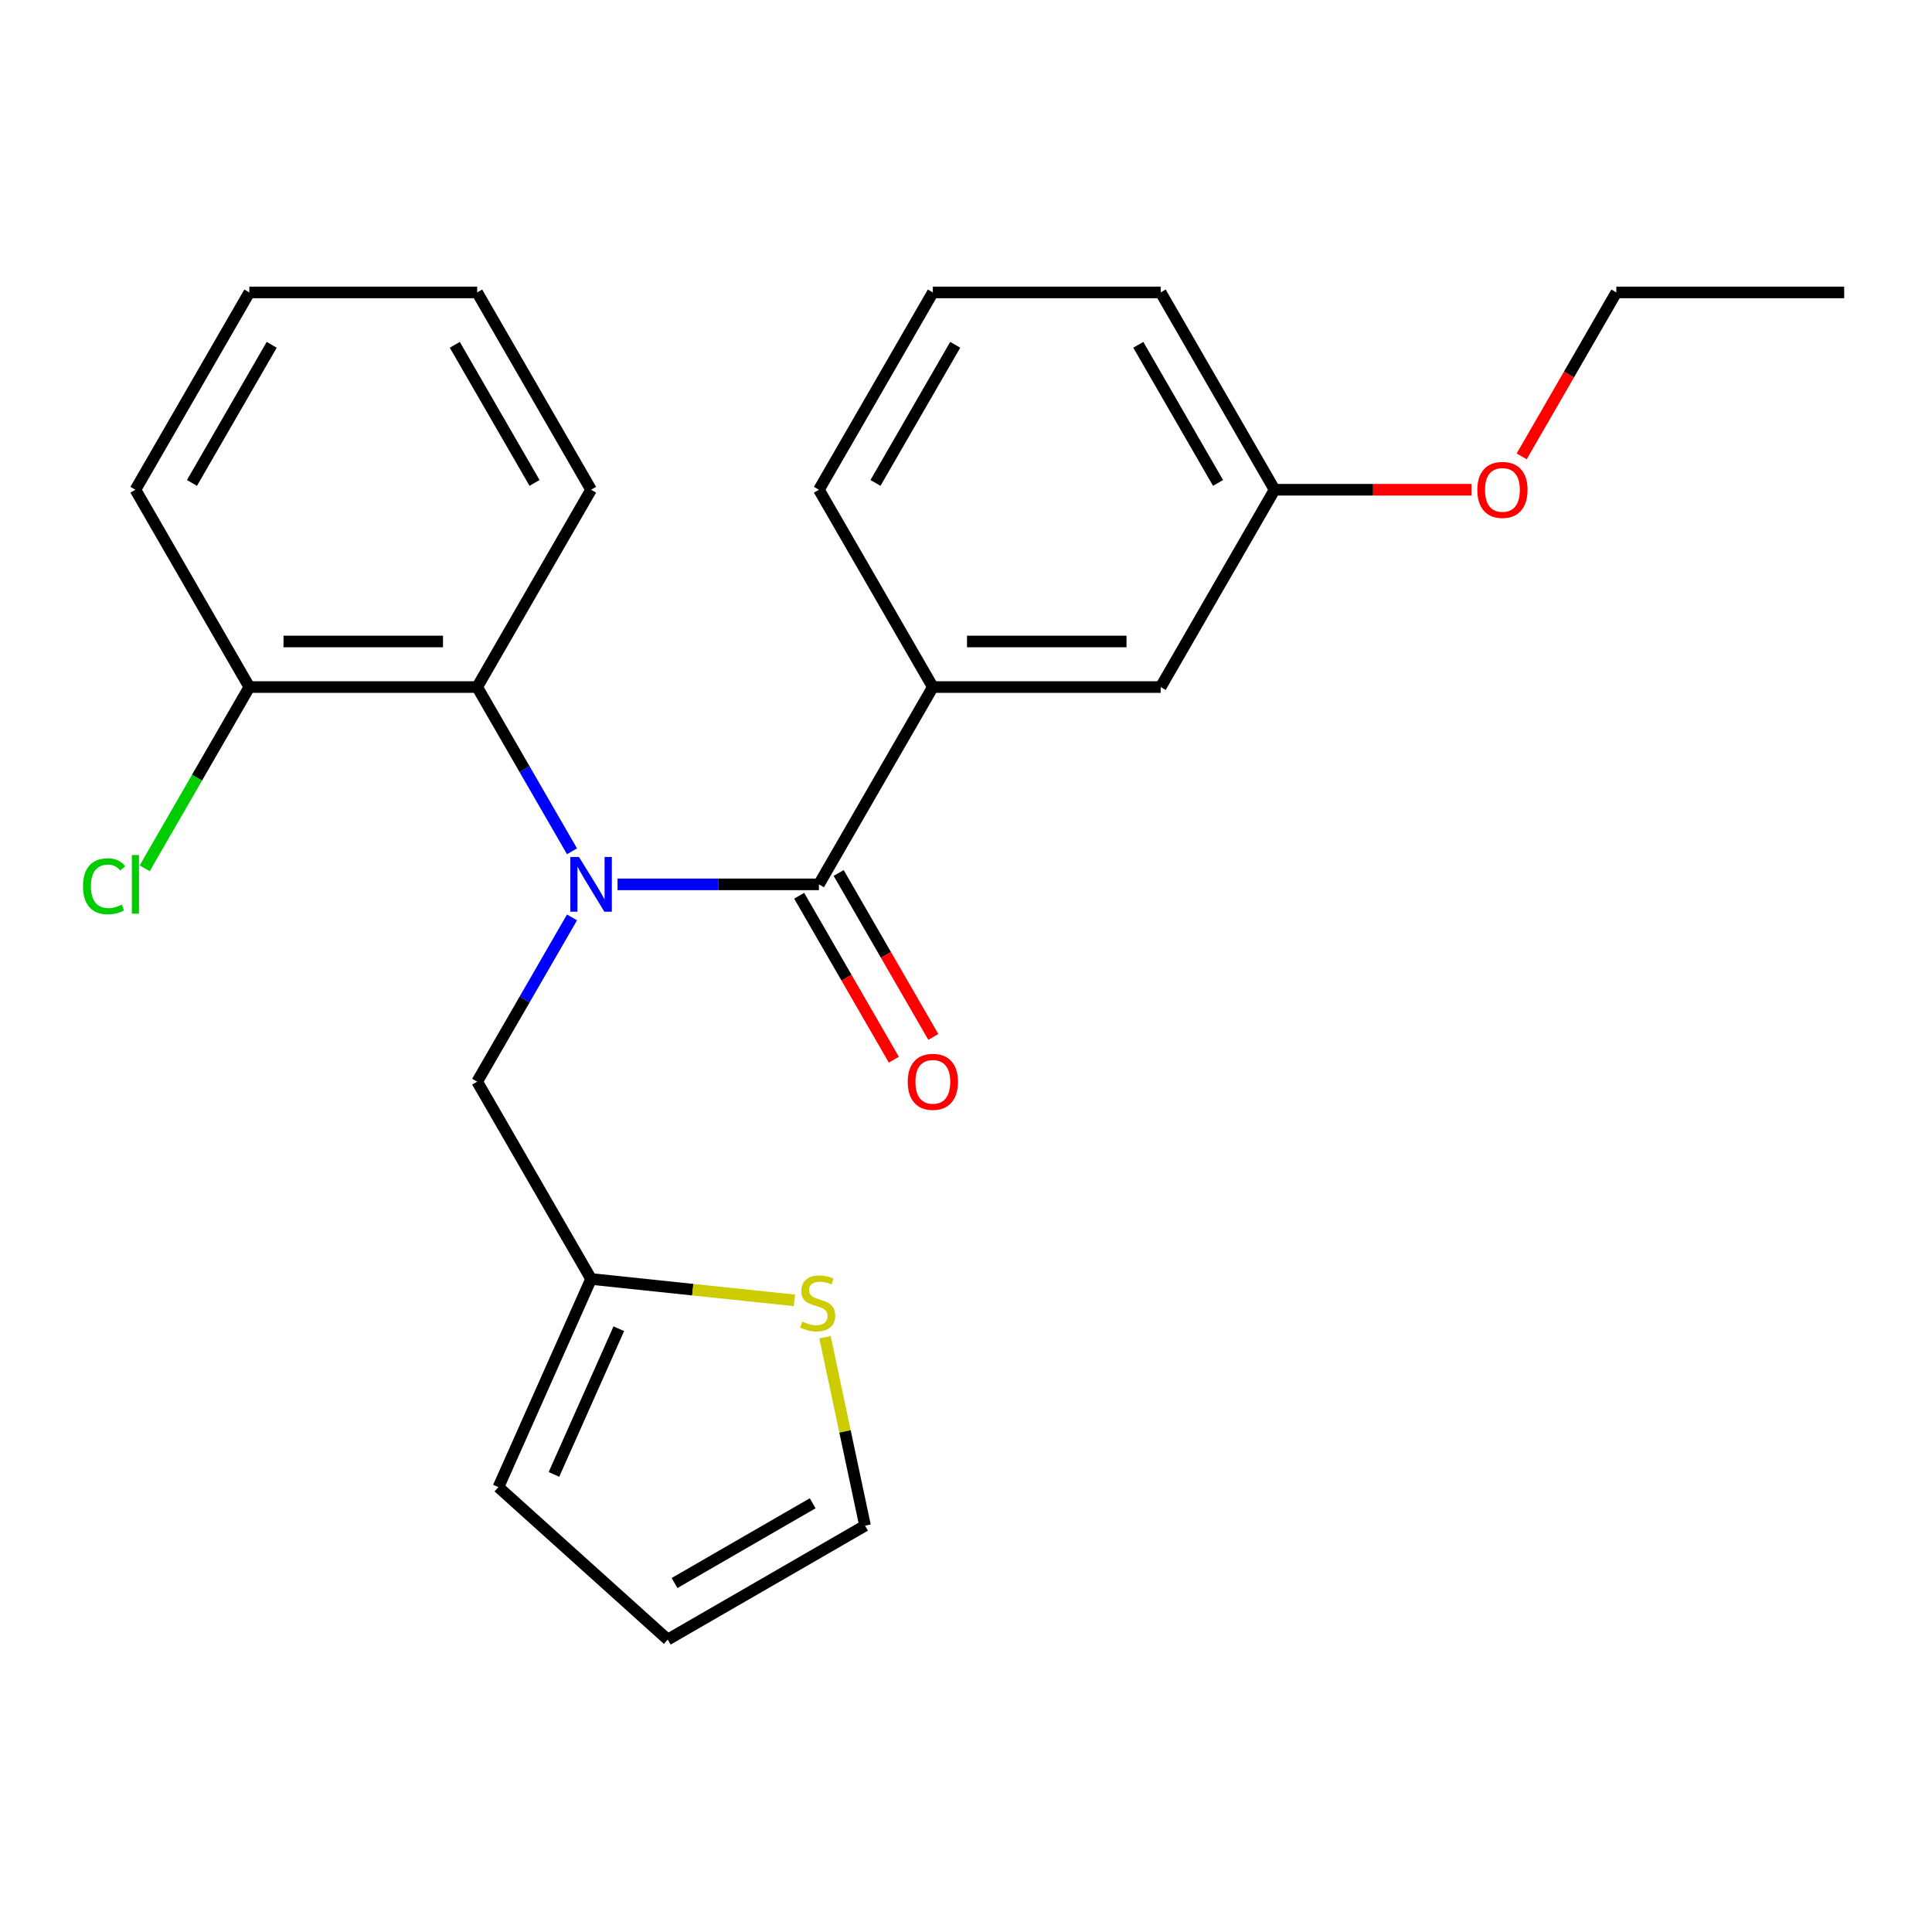<?xml version='1.0' encoding='iso-8859-1'?>
<svg version='1.1' baseProfile='full'
              xmlns='http://www.w3.org/2000/svg'
                      xmlns:rdkit='http://www.rdkit.org/xml'
                      xmlns:xlink='http://www.w3.org/1999/xlink'
                  xml:space='preserve'
width='1000px' height='1000px' viewBox='0 0 1000 1000'>
<!-- END OF HEADER -->
<rect style='opacity:1.0;fill:#FFFFFF;stroke:none' width='1000' height='1000' x='0' y='0'> </rect>
<path class='bond-0' d='M 319.634,457.744 L 371.754,457.744' style='fill:none;fill-rule:evenodd;stroke:#0000FF;stroke-width:6px;stroke-linecap:butt;stroke-linejoin:miter;stroke-opacity:1' />
<path class='bond-0' d='M 371.754,457.744 L 423.873,457.744' style='fill:none;fill-rule:evenodd;stroke:#000000;stroke-width:6px;stroke-linecap:butt;stroke-linejoin:miter;stroke-opacity:1' />
<path class='bond-1' d='M 296.068,440.636 L 271.525,398.126' style='fill:none;fill-rule:evenodd;stroke:#0000FF;stroke-width:6px;stroke-linecap:butt;stroke-linejoin:miter;stroke-opacity:1' />
<path class='bond-1' d='M 271.525,398.126 L 246.982,355.616' style='fill:none;fill-rule:evenodd;stroke:#000000;stroke-width:6px;stroke-linecap:butt;stroke-linejoin:miter;stroke-opacity:1' />
<path class='bond-3' d='M 296.068,474.852 L 271.525,517.362' style='fill:none;fill-rule:evenodd;stroke:#0000FF;stroke-width:6px;stroke-linecap:butt;stroke-linejoin:miter;stroke-opacity:1' />
<path class='bond-3' d='M 271.525,517.362 L 246.982,559.872' style='fill:none;fill-rule:evenodd;stroke:#000000;stroke-width:6px;stroke-linecap:butt;stroke-linejoin:miter;stroke-opacity:1' />
<path class='bond-2' d='M 423.873,457.744 L 482.837,355.616' style='fill:none;fill-rule:evenodd;stroke:#000000;stroke-width:6px;stroke-linecap:butt;stroke-linejoin:miter;stroke-opacity:1' />
<path class='bond-6' d='M 413.66,463.64 L 438.157,506.07' style='fill:none;fill-rule:evenodd;stroke:#000000;stroke-width:6px;stroke-linecap:butt;stroke-linejoin:miter;stroke-opacity:1' />
<path class='bond-6' d='M 438.157,506.07 L 462.654,548.5' style='fill:none;fill-rule:evenodd;stroke:#FF0000;stroke-width:6px;stroke-linecap:butt;stroke-linejoin:miter;stroke-opacity:1' />
<path class='bond-6' d='M 434.086,451.847 L 458.583,494.277' style='fill:none;fill-rule:evenodd;stroke:#000000;stroke-width:6px;stroke-linecap:butt;stroke-linejoin:miter;stroke-opacity:1' />
<path class='bond-6' d='M 458.583,494.277 L 483.08,536.707' style='fill:none;fill-rule:evenodd;stroke:#FF0000;stroke-width:6px;stroke-linecap:butt;stroke-linejoin:miter;stroke-opacity:1' />
<path class='bond-7' d='M 246.982,355.616 L 129.055,355.616' style='fill:none;fill-rule:evenodd;stroke:#000000;stroke-width:6px;stroke-linecap:butt;stroke-linejoin:miter;stroke-opacity:1' />
<path class='bond-7' d='M 229.293,332.03 L 146.744,332.03' style='fill:none;fill-rule:evenodd;stroke:#000000;stroke-width:6px;stroke-linecap:butt;stroke-linejoin:miter;stroke-opacity:1' />
<path class='bond-15' d='M 246.982,355.616 L 305.946,253.488' style='fill:none;fill-rule:evenodd;stroke:#000000;stroke-width:6px;stroke-linecap:butt;stroke-linejoin:miter;stroke-opacity:1' />
<path class='bond-8' d='M 482.837,355.616 L 600.764,355.616' style='fill:none;fill-rule:evenodd;stroke:#000000;stroke-width:6px;stroke-linecap:butt;stroke-linejoin:miter;stroke-opacity:1' />
<path class='bond-8' d='M 500.526,332.03 L 583.075,332.03' style='fill:none;fill-rule:evenodd;stroke:#000000;stroke-width:6px;stroke-linecap:butt;stroke-linejoin:miter;stroke-opacity:1' />
<path class='bond-14' d='M 482.837,355.616 L 423.873,253.488' style='fill:none;fill-rule:evenodd;stroke:#000000;stroke-width:6px;stroke-linecap:butt;stroke-linejoin:miter;stroke-opacity:1' />
<path class='bond-4' d='M 246.982,559.872 L 305.946,662' style='fill:none;fill-rule:evenodd;stroke:#000000;stroke-width:6px;stroke-linecap:butt;stroke-linejoin:miter;stroke-opacity:1' />
<path class='bond-5' d='M 305.946,662 L 358.572,667.531' style='fill:none;fill-rule:evenodd;stroke:#000000;stroke-width:6px;stroke-linecap:butt;stroke-linejoin:miter;stroke-opacity:1' />
<path class='bond-5' d='M 358.572,667.531 L 411.199,673.062' style='fill:none;fill-rule:evenodd;stroke:#CCCC00;stroke-width:6px;stroke-linecap:butt;stroke-linejoin:miter;stroke-opacity:1' />
<path class='bond-10' d='M 305.946,662 L 257.981,769.731' style='fill:none;fill-rule:evenodd;stroke:#000000;stroke-width:6px;stroke-linecap:butt;stroke-linejoin:miter;stroke-opacity:1' />
<path class='bond-10' d='M 320.297,687.752 L 286.722,763.165' style='fill:none;fill-rule:evenodd;stroke:#000000;stroke-width:6px;stroke-linecap:butt;stroke-linejoin:miter;stroke-opacity:1' />
<path class='bond-9' d='M 427.017,692.155 L 437.381,740.916' style='fill:none;fill-rule:evenodd;stroke:#CCCC00;stroke-width:6px;stroke-linecap:butt;stroke-linejoin:miter;stroke-opacity:1' />
<path class='bond-9' d='M 437.381,740.916 L 447.745,789.677' style='fill:none;fill-rule:evenodd;stroke:#000000;stroke-width:6px;stroke-linecap:butt;stroke-linejoin:miter;stroke-opacity:1' />
<path class='bond-13' d='M 129.055,355.616 L 101.967,402.533' style='fill:none;fill-rule:evenodd;stroke:#000000;stroke-width:6px;stroke-linecap:butt;stroke-linejoin:miter;stroke-opacity:1' />
<path class='bond-13' d='M 101.967,402.533 L 74.88,449.45' style='fill:none;fill-rule:evenodd;stroke:#00CC00;stroke-width:6px;stroke-linecap:butt;stroke-linejoin:miter;stroke-opacity:1' />
<path class='bond-18' d='M 129.055,355.616 L 70.091,253.488' style='fill:none;fill-rule:evenodd;stroke:#000000;stroke-width:6px;stroke-linecap:butt;stroke-linejoin:miter;stroke-opacity:1' />
<path class='bond-12' d='M 600.764,355.616 L 659.727,253.488' style='fill:none;fill-rule:evenodd;stroke:#000000;stroke-width:6px;stroke-linecap:butt;stroke-linejoin:miter;stroke-opacity:1' />
<path class='bond-24' d='M 447.745,789.677 L 345.618,848.64' style='fill:none;fill-rule:evenodd;stroke:#000000;stroke-width:6px;stroke-linecap:butt;stroke-linejoin:miter;stroke-opacity:1' />
<path class='bond-24' d='M 420.634,778.096 L 349.144,819.37' style='fill:none;fill-rule:evenodd;stroke:#000000;stroke-width:6px;stroke-linecap:butt;stroke-linejoin:miter;stroke-opacity:1' />
<path class='bond-11' d='M 257.981,769.731 L 345.618,848.64' style='fill:none;fill-rule:evenodd;stroke:#000000;stroke-width:6px;stroke-linecap:butt;stroke-linejoin:miter;stroke-opacity:1' />
<path class='bond-16' d='M 659.727,253.488 L 710.717,253.488' style='fill:none;fill-rule:evenodd;stroke:#000000;stroke-width:6px;stroke-linecap:butt;stroke-linejoin:miter;stroke-opacity:1' />
<path class='bond-16' d='M 710.717,253.488 L 761.706,253.488' style='fill:none;fill-rule:evenodd;stroke:#FF0000;stroke-width:6px;stroke-linecap:butt;stroke-linejoin:miter;stroke-opacity:1' />
<path class='bond-26' d='M 659.727,253.488 L 600.764,151.36' style='fill:none;fill-rule:evenodd;stroke:#000000;stroke-width:6px;stroke-linecap:butt;stroke-linejoin:miter;stroke-opacity:1' />
<path class='bond-26' d='M 630.457,249.961 L 589.183,178.472' style='fill:none;fill-rule:evenodd;stroke:#000000;stroke-width:6px;stroke-linecap:butt;stroke-linejoin:miter;stroke-opacity:1' />
<path class='bond-17' d='M 423.873,253.488 L 482.837,151.36' style='fill:none;fill-rule:evenodd;stroke:#000000;stroke-width:6px;stroke-linecap:butt;stroke-linejoin:miter;stroke-opacity:1' />
<path class='bond-17' d='M 453.143,249.961 L 494.418,178.472' style='fill:none;fill-rule:evenodd;stroke:#000000;stroke-width:6px;stroke-linecap:butt;stroke-linejoin:miter;stroke-opacity:1' />
<path class='bond-21' d='M 305.946,253.488 L 246.982,151.36' style='fill:none;fill-rule:evenodd;stroke:#000000;stroke-width:6px;stroke-linecap:butt;stroke-linejoin:miter;stroke-opacity:1' />
<path class='bond-21' d='M 276.676,249.961 L 235.401,178.472' style='fill:none;fill-rule:evenodd;stroke:#000000;stroke-width:6px;stroke-linecap:butt;stroke-linejoin:miter;stroke-opacity:1' />
<path class='bond-20' d='M 787.624,236.22 L 812.121,193.79' style='fill:none;fill-rule:evenodd;stroke:#FF0000;stroke-width:6px;stroke-linecap:butt;stroke-linejoin:miter;stroke-opacity:1' />
<path class='bond-20' d='M 812.121,193.79 L 836.618,151.36' style='fill:none;fill-rule:evenodd;stroke:#000000;stroke-width:6px;stroke-linecap:butt;stroke-linejoin:miter;stroke-opacity:1' />
<path class='bond-19' d='M 482.837,151.36 L 600.764,151.36' style='fill:none;fill-rule:evenodd;stroke:#000000;stroke-width:6px;stroke-linecap:butt;stroke-linejoin:miter;stroke-opacity:1' />
<path class='bond-25' d='M 70.091,253.488 L 129.055,151.36' style='fill:none;fill-rule:evenodd;stroke:#000000;stroke-width:6px;stroke-linecap:butt;stroke-linejoin:miter;stroke-opacity:1' />
<path class='bond-25' d='M 99.362,249.961 L 140.636,178.472' style='fill:none;fill-rule:evenodd;stroke:#000000;stroke-width:6px;stroke-linecap:butt;stroke-linejoin:miter;stroke-opacity:1' />
<path class='bond-22' d='M 836.618,151.36 L 954.545,151.36' style='fill:none;fill-rule:evenodd;stroke:#000000;stroke-width:6px;stroke-linecap:butt;stroke-linejoin:miter;stroke-opacity:1' />
<path class='bond-23' d='M 246.982,151.36 L 129.055,151.36' style='fill:none;fill-rule:evenodd;stroke:#000000;stroke-width:6px;stroke-linecap:butt;stroke-linejoin:miter;stroke-opacity:1' />
<path  class='atom-0' d='M 299.686 443.584
L 308.966 458.584
Q 309.886 460.064, 311.366 462.744
Q 312.846 465.424, 312.926 465.584
L 312.926 443.584
L 316.686 443.584
L 316.686 471.904
L 312.806 471.904
L 302.846 455.504
Q 301.686 453.584, 300.446 451.384
Q 299.246 449.184, 298.886 448.504
L 298.886 471.904
L 295.206 471.904
L 295.206 443.584
L 299.686 443.584
' fill='#0000FF'/>
<path  class='atom-6' d='M 415.227 684.046
Q 415.547 684.166, 416.867 684.726
Q 418.187 685.286, 419.627 685.646
Q 421.107 685.966, 422.547 685.966
Q 425.227 685.966, 426.787 684.686
Q 428.347 683.366, 428.347 681.086
Q 428.347 679.526, 427.547 678.566
Q 426.787 677.606, 425.587 677.086
Q 424.387 676.566, 422.387 675.966
Q 419.867 675.206, 418.347 674.486
Q 416.867 673.766, 415.787 672.246
Q 414.747 670.726, 414.747 668.166
Q 414.747 664.606, 417.147 662.406
Q 419.587 660.206, 424.387 660.206
Q 427.667 660.206, 431.387 661.766
L 430.467 664.846
Q 427.067 663.446, 424.507 663.446
Q 421.747 663.446, 420.227 664.606
Q 418.707 665.726, 418.747 667.686
Q 418.747 669.206, 419.507 670.126
Q 420.307 671.046, 421.427 671.566
Q 422.587 672.086, 424.507 672.686
Q 427.067 673.486, 428.587 674.286
Q 430.107 675.086, 431.187 676.726
Q 432.307 678.326, 432.307 681.086
Q 432.307 685.006, 429.667 687.126
Q 427.067 689.206, 422.707 689.206
Q 420.187 689.206, 418.267 688.646
Q 416.387 688.126, 414.147 687.206
L 415.227 684.046
' fill='#CCCC00'/>
<path  class='atom-7' d='M 469.837 559.952
Q 469.837 553.152, 473.197 549.352
Q 476.557 545.552, 482.837 545.552
Q 489.117 545.552, 492.477 549.352
Q 495.837 553.152, 495.837 559.952
Q 495.837 566.832, 492.437 570.752
Q 489.037 574.632, 482.837 574.632
Q 476.597 574.632, 473.197 570.752
Q 469.837 566.872, 469.837 559.952
M 482.837 571.432
Q 487.157 571.432, 489.477 568.552
Q 491.837 565.632, 491.837 559.952
Q 491.837 554.392, 489.477 551.592
Q 487.157 548.752, 482.837 548.752
Q 478.517 548.752, 476.157 551.552
Q 473.837 554.352, 473.837 559.952
Q 473.837 565.672, 476.157 568.552
Q 478.517 571.432, 482.837 571.432
' fill='#FF0000'/>
<path  class='atom-14' d='M 42.971 458.724
Q 42.971 451.684, 46.251 448.004
Q 49.571 444.284, 55.851 444.284
Q 61.691 444.284, 64.811 448.404
L 62.171 450.564
Q 59.891 447.564, 55.851 447.564
Q 51.571 447.564, 49.291 450.444
Q 47.051 453.284, 47.051 458.724
Q 47.051 464.324, 49.371 467.204
Q 51.731 470.084, 56.291 470.084
Q 59.411 470.084, 63.051 468.204
L 64.171 471.204
Q 62.691 472.164, 60.451 472.724
Q 58.211 473.284, 55.731 473.284
Q 49.571 473.284, 46.251 469.524
Q 42.971 465.764, 42.971 458.724
' fill='#00CC00'/>
<path  class='atom-14' d='M 68.251 442.564
L 71.931 442.564
L 71.931 472.924
L 68.251 472.924
L 68.251 442.564
' fill='#00CC00'/>
<path  class='atom-17' d='M 764.655 253.568
Q 764.655 246.768, 768.015 242.968
Q 771.375 239.168, 777.655 239.168
Q 783.935 239.168, 787.295 242.968
Q 790.655 246.768, 790.655 253.568
Q 790.655 260.448, 787.255 264.368
Q 783.855 268.248, 777.655 268.248
Q 771.415 268.248, 768.015 264.368
Q 764.655 260.488, 764.655 253.568
M 777.655 265.048
Q 781.975 265.048, 784.295 262.168
Q 786.655 259.248, 786.655 253.568
Q 786.655 248.008, 784.295 245.208
Q 781.975 242.368, 777.655 242.368
Q 773.335 242.368, 770.975 245.168
Q 768.655 247.968, 768.655 253.568
Q 768.655 259.288, 770.975 262.168
Q 773.335 265.048, 777.655 265.048
' fill='#FF0000'/>
</svg>
